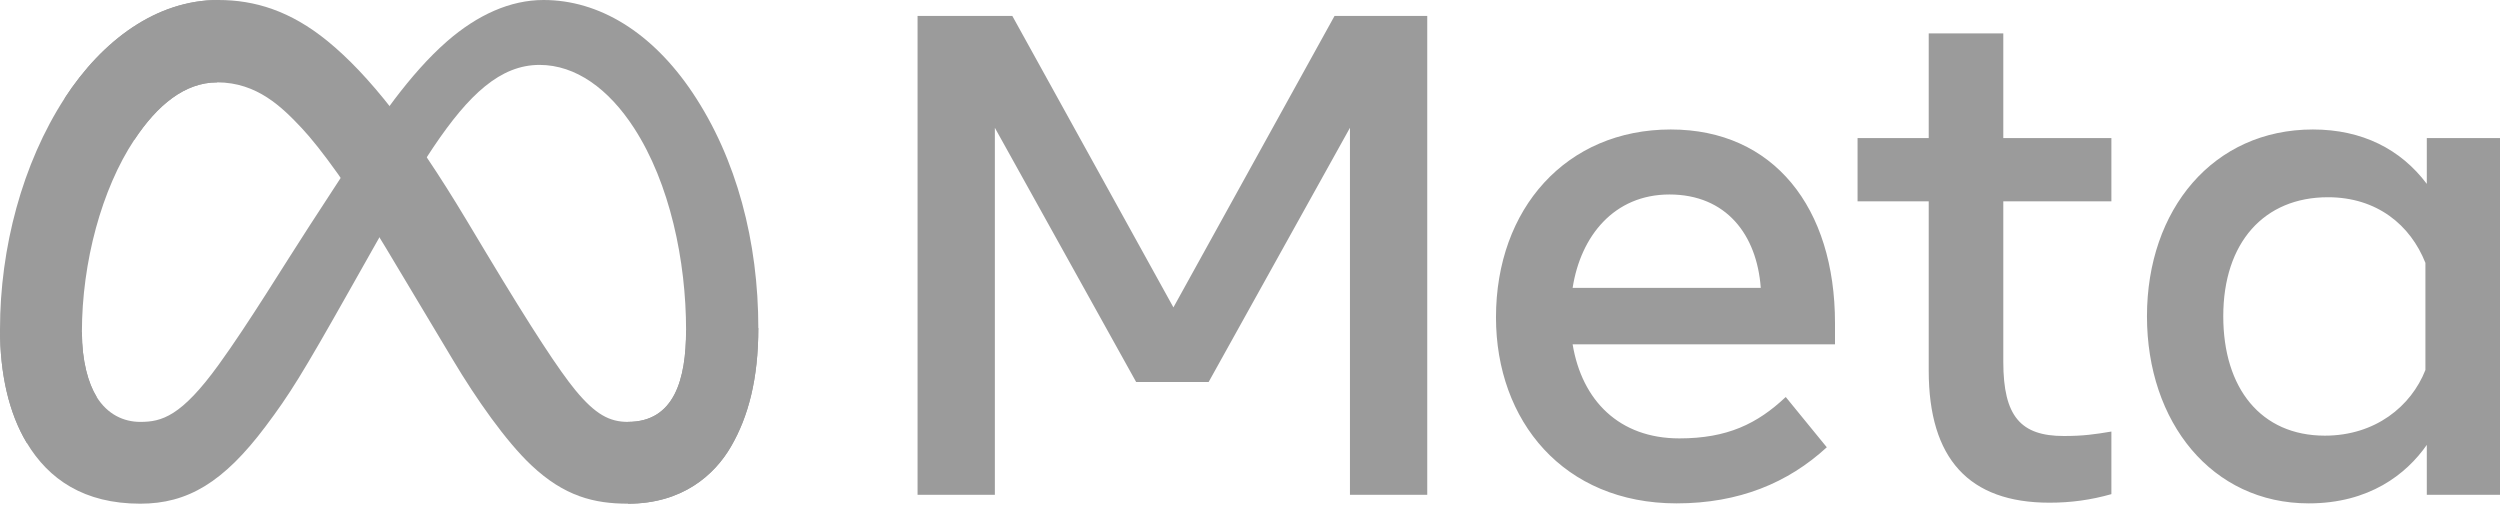 <svg width="160" height="33" viewBox="0 0 160 33" fill="none" xmlns="http://www.w3.org/2000/svg">
<g clip-path="url(#clip0_646_94)">
<path d="M5.242 21.259C5.242 23.112 5.649 24.535 6.181 25.396C6.878 26.523 7.917 27.001 8.977 27.001C10.344 27.001 11.595 26.662 14.005 23.328C15.936 20.657 18.211 16.906 19.742 14.555L22.334 10.572C24.135 7.806 26.219 4.731 28.609 2.646C30.56 0.945 32.665 0 34.783 0C38.339 0 41.727 2.061 44.319 5.926C47.156 10.159 48.533 15.49 48.533 20.992C48.533 24.263 47.889 26.667 46.792 28.565C45.732 30.402 43.666 32.236 40.191 32.236V27.001C43.166 27.001 43.909 24.267 43.909 21.138C43.909 16.678 42.869 11.73 40.579 8.194C38.954 5.686 36.847 4.154 34.53 4.154C32.024 4.154 30.007 6.044 27.74 9.414C26.535 11.205 25.298 13.387 23.909 15.85L22.38 18.559C19.308 24.005 18.53 25.246 16.994 27.293C14.302 30.878 12.003 32.236 8.977 32.236C5.387 32.236 3.117 30.682 1.711 28.339C0.564 26.43 0 23.926 0 21.072L5.242 21.259Z" fill="#9B9B9B"/>
<path d="M4.133 6.295C6.537 2.591 10.005 0 13.983 0C16.287 0 18.577 0.682 20.969 2.635C23.585 4.77 26.373 8.285 29.851 14.079L31.099 16.159C34.11 21.175 35.823 23.755 36.825 24.972C38.115 26.535 39.018 27.001 40.191 27.001C43.166 27.001 43.909 24.267 43.909 21.138L48.533 20.992C48.533 24.263 47.889 26.667 46.791 28.565C45.732 30.402 43.666 32.236 40.191 32.236C38.03 32.236 36.116 31.767 34 29.77C32.373 28.238 30.471 25.516 29.008 23.068L24.655 15.797C22.471 12.149 20.468 9.428 19.308 8.196C18.061 6.871 16.457 5.271 13.899 5.271C11.828 5.271 10.069 6.724 8.597 8.947L4.133 6.295Z" fill="#9B9B9B"/>
<path d="M13.899 5.271C11.828 5.271 10.069 6.724 8.597 8.947C6.516 12.088 5.242 16.766 5.242 21.259C5.242 23.112 5.649 24.535 6.181 25.396L1.711 28.339C0.564 26.43 0 23.926 0 21.072C0 15.882 1.424 10.473 4.133 6.295C6.537 2.591 10.005 0 13.983 0L13.899 5.271Z" fill="#9B9B9B"/>
<path d="M58.724 1.019H64.788L75.099 19.673L85.411 1.019H91.344V31.669H86.397V8.179L77.354 24.446H72.712L63.671 8.179V31.669H58.724V1.019ZM106.844 12.447C103.296 12.447 101.16 15.117 100.648 18.424H112.689C112.441 15.018 110.476 12.447 106.844 12.447ZM95.743 20.307C95.743 13.35 100.24 8.287 106.93 8.287C113.511 8.287 117.44 13.286 117.44 20.678V22.037H100.648C101.244 25.634 103.63 28.057 107.478 28.057C110.549 28.057 112.468 27.121 114.287 25.408L116.915 28.626C114.439 30.903 111.289 32.216 107.303 32.216C100.061 32.216 95.743 26.935 95.743 20.307ZM123.438 12.886H118.884V8.835H123.438V2.137H128.211V8.835H135.129V12.886H128.211V23.153C128.211 26.658 129.332 27.904 132.086 27.904C133.343 27.904 134.064 27.796 135.129 27.619V31.625C133.803 32 132.537 32.172 131.166 32.172C126.014 32.172 123.438 29.357 123.438 23.721V12.886ZM155.227 16.825C154.268 14.405 152.13 12.623 148.987 12.623C144.903 12.623 142.289 15.521 142.289 20.241C142.289 24.844 144.695 27.882 148.792 27.882C152.012 27.882 154.311 26.008 155.227 23.678V16.825ZM160 31.669H155.315V28.473C154.005 30.354 151.622 32.216 147.762 32.216C141.554 32.216 137.406 27.019 137.406 20.241C137.406 13.399 141.654 8.287 148.025 8.287C151.175 8.287 153.646 9.546 155.315 11.769V8.835H160V31.669Z" fill="#9B9B9B"/>
</g>
<defs>
<clipPath id="clip0_646_94">
<rect width="160" height="32.236" fill="white"/>
</clipPath>
</defs>
</svg>
